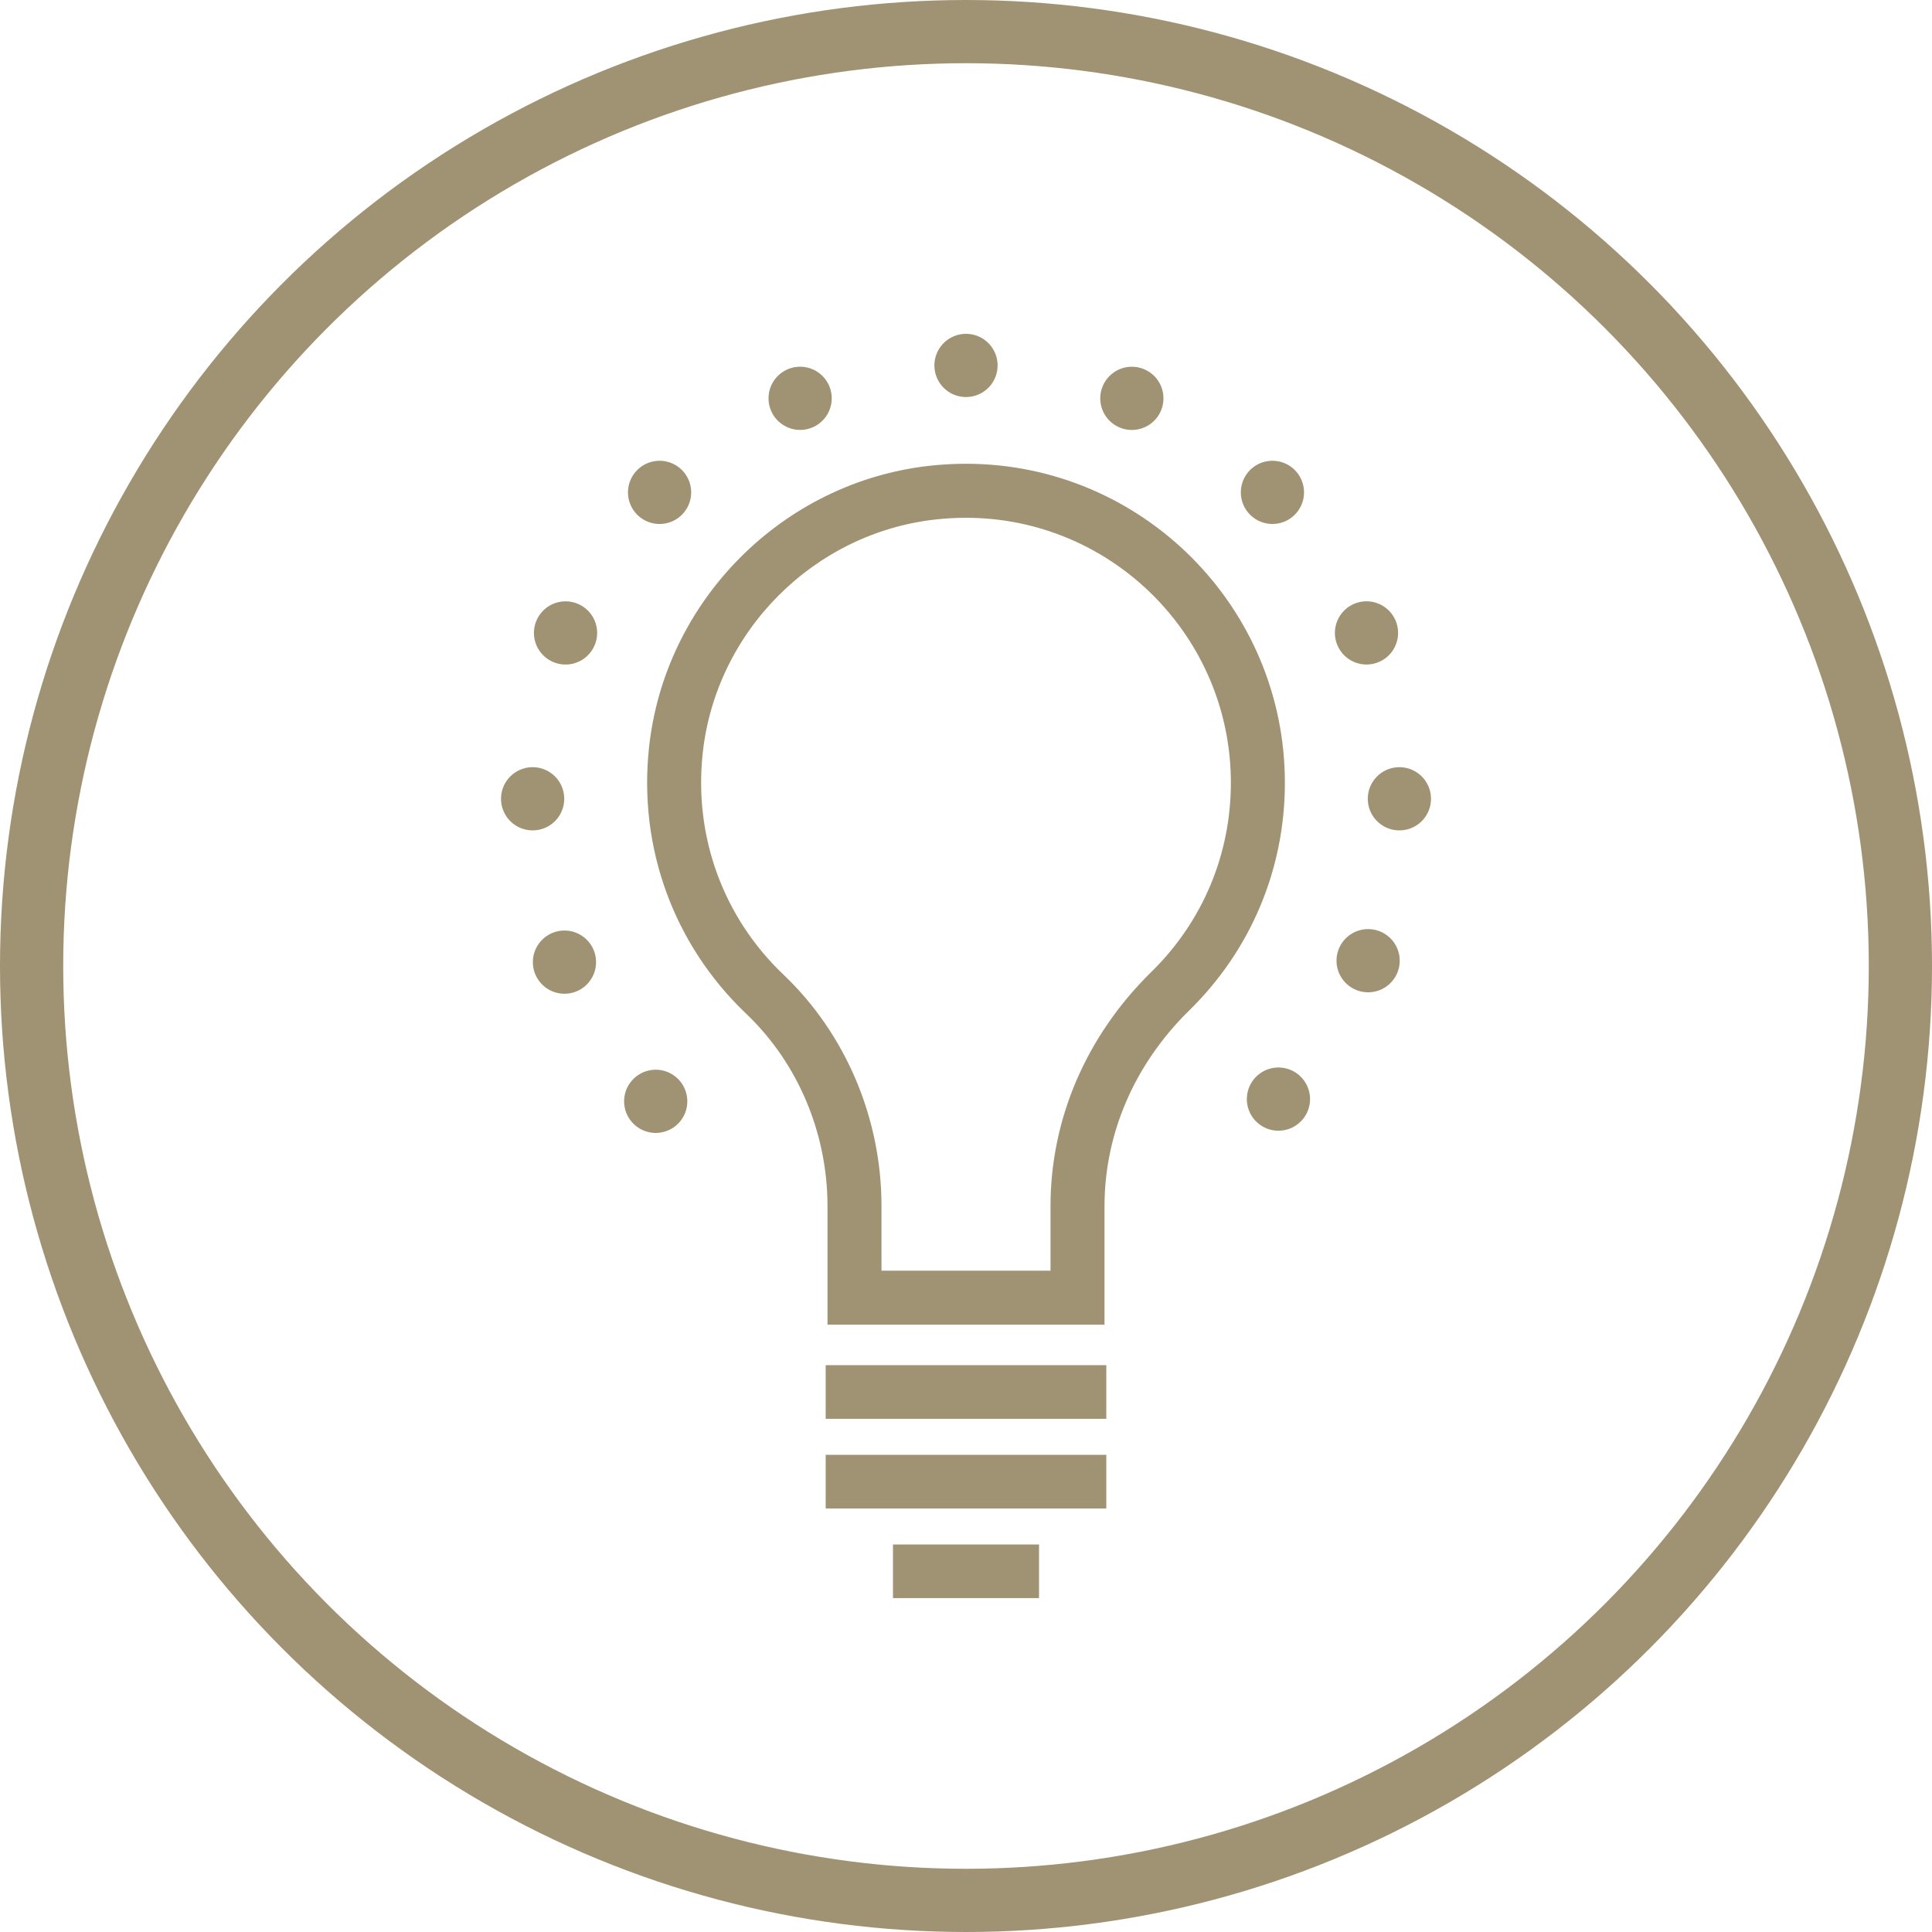 <svg xmlns="http://www.w3.org/2000/svg" width="122.25" height="122.25" viewBox="0 0 122.25 122.25"><circle fill="none" stroke="#A09373" stroke-width="4" cx="61.125" cy="61.125" r="59.125"/><path fill="#A09373" d="M73.119,61.764c-4.045,3.965-6.272,9.136-6.272,14.561v4.454H55.403v-4.457 c0-5.457-2.219-10.698-6.089-14.382c-3.891-3.704-5.796-8.914-5.224-14.296c0.84-7.904,7.18-14.274,15.078-15.147 c0.651-0.071,1.309-0.108,1.957-0.108c9.449,0,17.135,7.688,17.135,17.139C78.26,54.169,76.434,58.514,73.119,61.764 M61.125,29.72 c-0.745,0-1.502,0.042-2.251,0.124c-9.133,1.009-16.466,8.378-17.436,17.519c-0.661,6.212,1.54,12.23,6.036,16.511 c3.344,3.182,5.262,7.72,5.262,12.448v7.125h16.778v-7.122c0-4.701,1.944-9.196,5.473-12.655c3.832-3.755,5.941-8.778,5.941-14.143 C80.928,38.604,72.045,29.72,61.125,29.72"/><path fill="none" stroke="#A09373" stroke-width=".75" stroke-linecap="square" stroke-miterlimit="10" d="M73.119,61.764 c-4.045,3.965-6.272,9.136-6.272,14.561v4.454H55.403v-4.457c0-5.457-2.219-10.698-6.089-14.382 c-3.891-3.704-5.796-8.914-5.224-14.296c0.84-7.904,7.18-14.274,15.078-15.147c0.651-0.071,1.309-0.108,1.957-0.108 c9.449,0,17.135,7.688,17.135,17.139C78.26,54.169,76.434,58.514,73.119,61.764z M61.125,29.72c-0.745,0-1.502,0.042-2.251,0.124 c-9.133,1.009-16.466,8.378-17.436,17.519c-0.661,6.212,1.54,12.23,6.036,16.511c3.344,3.182,5.262,7.72,5.262,12.448v7.125h16.778 v-7.122c0-4.701,1.944-9.196,5.473-12.655c3.832-3.755,5.941-8.778,5.941-14.143C80.928,38.604,72.045,29.72,61.125,29.72z"/><path fill="#A09373" d="M52.621 86.758H69.628V89.403H52.621z"/><path fill="none" stroke="#A09373" stroke-width=".75" stroke-linecap="square" stroke-miterlimit="10" d="M52.621 86.758H69.628V89.403H52.621z"/><path fill="#A09373" d="M52.621 92.431H69.628V95.076H52.621z"/><path fill="none" stroke="#A09373" stroke-width=".75" stroke-linecap="square" stroke-miterlimit="10" d="M52.621 92.431H69.628V95.076H52.621z"/><path fill="#A09373" d="M56.88 98.104H65.371V100.748H56.88z"/><path fill="none" stroke="#A09373" stroke-width=".75" stroke-linecap="square" stroke-miterlimit="10" d="M56.88 98.104H65.371V100.748H56.88z"/><g fill="none" stroke="#A09373" stroke-width="4" stroke-linecap="round" stroke-linejoin="round"><path stroke-dasharray="0 10.499" d="M86.569,60.789c0.647-1.605,1.147-3.286,1.481-5.026"/><path stroke-dasharray="0 10.77" d="M86.467 40.048c-3.46-8.344-10.922-14.609-19.991-16.403M50.629 25.204c-8.344 3.46-14.61 10.921-16.404 19.989"/><path stroke-dasharray="0 10.596" d="M35.717,60.88c0.671,1.646,1.497,3.214,2.46,4.683"/><path d="M41.491,69.687 L41.491,69.687 M33.703,50.544L33.703,50.544 M61.125,23.123L61.125,23.123 M88.548,50.544L88.548,50.544 M80.895,69.547 L80.895,69.547"/></g></svg>